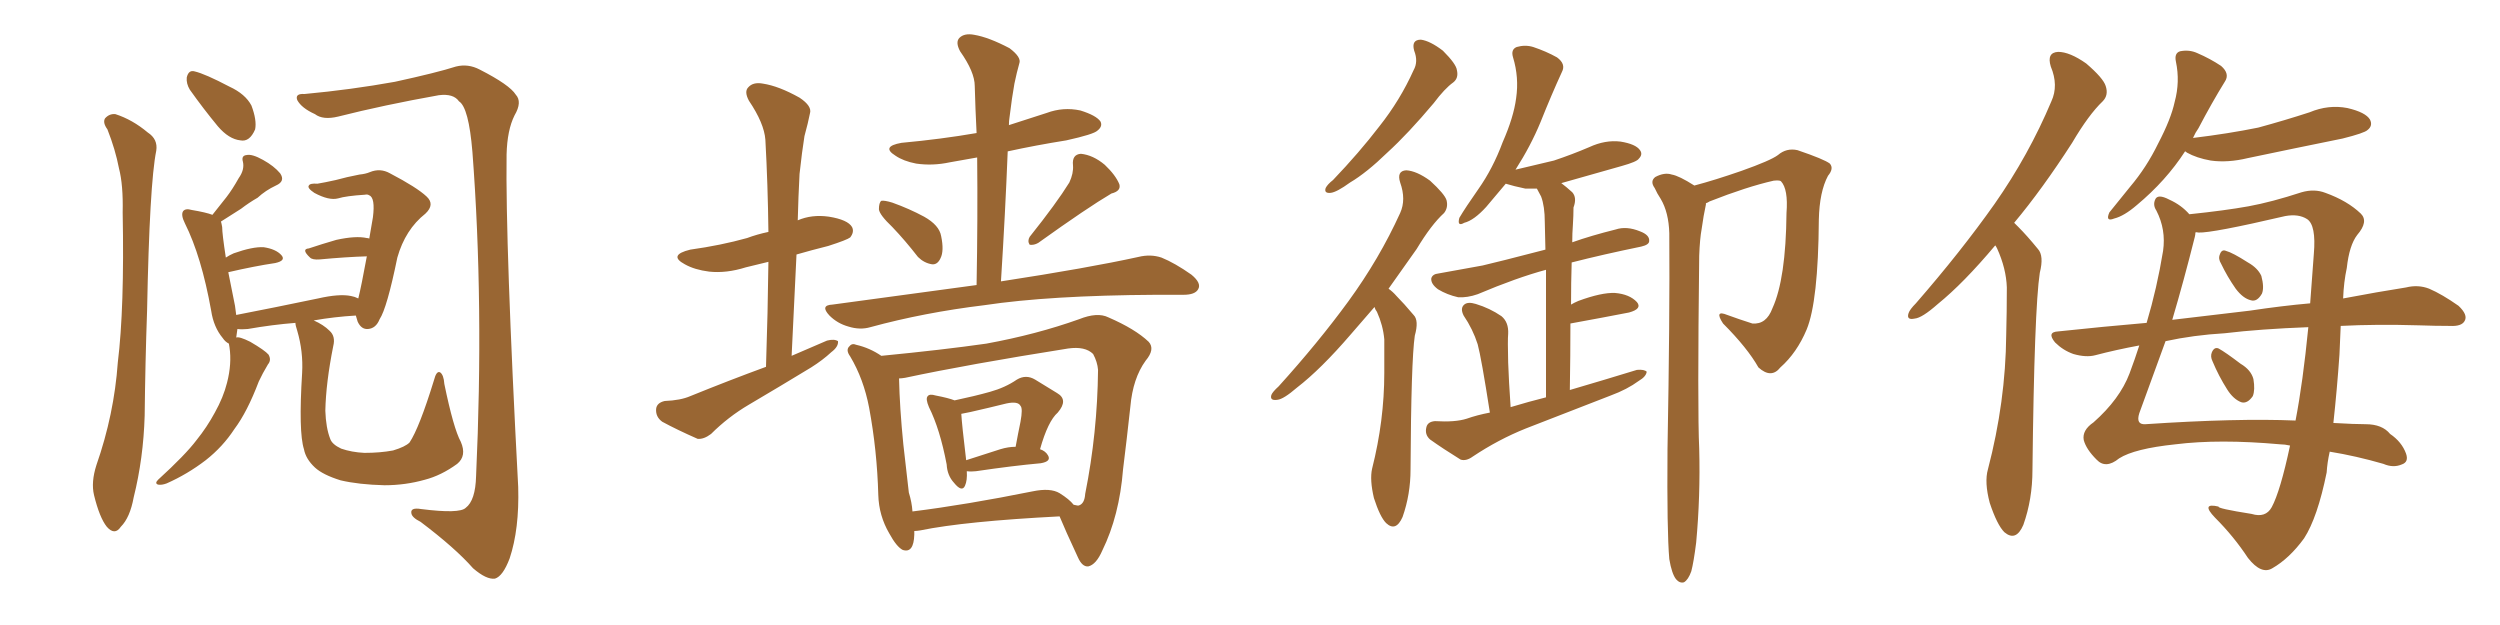 <svg xmlns="http://www.w3.org/2000/svg" xmlns:xlink="http://www.w3.org/1999/xlink" width="600" height="150"><path fill="#996633" padding="10" d="M25.78 31.05L25.78 31.05Q24.61 29.44 25.20 28.42L25.20 28.42Q26.22 27.25 27.69 27.39L27.69 27.39Q31.79 28.71 35.45 31.79L35.45 31.79Q37.94 33.40 37.50 36.18L37.50 36.18Q35.89 44.09 35.30 74.56L35.30 74.56Q34.86 87.01 34.72 99.76L34.72 99.76Q34.42 110.01 32.08 119.38L32.08 119.38Q31.20 124.22 29.00 126.42L29.00 126.42Q27.54 128.61 25.63 126.42L25.63 126.42Q23.88 124.22 22.56 118.80L22.56 118.80Q21.83 115.72 23.14 111.62L23.14 111.62Q27.39 99.46 28.27 87.01L28.27 87.01Q29.88 73.97 29.44 50.98L29.44 50.98Q29.59 44.38 28.56 40.43L28.56 40.43Q27.69 35.89 25.78 31.05ZM45.56 21.53L45.56 21.53Q44.68 20.07 44.82 18.60L44.82 18.60Q45.26 16.70 46.73 17.14L46.73 17.14Q49.22 17.72 55.08 20.80L55.08 20.80Q58.89 22.56 60.35 25.34L60.35 25.34Q61.67 28.86 61.23 31.05L61.23 31.05Q59.91 34.13 57.71 33.69L57.71 33.69Q54.93 33.40 52.29 30.32L52.29 30.32Q48.78 26.07 45.56 21.53ZM110.60 106.05L110.60 106.05Q112.06 109.42 109.72 111.33L109.72 111.33Q105.91 114.11 101.95 115.14L101.95 115.14Q97.27 116.46 92.29 116.46L92.29 116.46Q86.13 116.31 81.74 115.28L81.74 115.28Q77.49 113.96 75.59 112.21L75.59 112.21Q73.39 110.16 72.95 107.81L72.95 107.81Q71.63 103.71 72.51 89.50L72.51 89.50Q72.80 84.38 71.34 79.39L71.34 79.39Q70.90 78.08 70.90 77.49L70.90 77.49Q65.33 77.93 59.47 78.96L59.47 78.96Q58.01 79.10 56.98 78.96L56.98 78.96Q56.84 79.98 56.69 81.01L56.69 81.01Q57.42 80.71 60.06 82.03L60.06 82.03Q63.57 84.08 64.45 85.11L64.45 85.11Q65.19 86.43 64.31 87.45L64.31 87.45Q62.99 89.65 62.11 91.55L62.11 91.55Q59.33 98.88 56.25 102.98L56.25 102.98Q53.47 107.23 49.37 110.45L49.37 110.45Q44.97 113.82 39.99 116.02L39.99 116.02Q38.82 116.46 37.94 116.31L37.94 116.31Q37.06 116.02 37.94 115.14L37.94 115.14Q44.53 109.13 47.17 105.62L47.17 105.62Q49.66 102.54 51.56 99.02L51.56 99.02Q53.61 95.36 54.49 91.85L54.49 91.85Q55.66 87.30 55.08 83.35L55.08 83.35Q54.93 82.62 54.93 82.47L54.93 82.47Q54.05 82.03 53.47 81.15L53.47 81.15Q51.27 78.52 50.68 74.56L50.68 74.56Q48.34 61.52 44.38 53.61L44.38 53.61Q43.36 51.56 43.95 50.68L43.95 50.68Q44.53 49.95 46.00 50.39L46.00 50.39Q49.51 50.98 50.98 51.56L50.98 51.56Q52.88 49.22 54.35 47.31L54.35 47.31Q55.81 45.41 57.28 42.77L57.28 42.77Q58.74 40.72 58.30 38.82L58.30 38.82Q57.86 37.35 59.18 37.21L59.18 37.21Q60.50 36.91 63.13 38.38L63.13 38.38Q65.77 39.84 67.24 41.60L67.24 41.60Q68.55 43.51 66.21 44.53L66.21 44.53Q63.72 45.70 61.82 47.46L61.82 47.46Q59.77 48.63 57.86 50.10L57.86 50.10Q55.81 51.42 53.03 53.17L53.03 53.17Q53.17 53.61 53.32 54.49L53.32 54.49Q53.32 56.10 54.20 61.82L54.20 61.82Q55.08 61.23 56.10 60.79L56.10 60.79Q60.64 59.18 63.28 59.33L63.28 59.33Q66.21 59.77 67.53 61.23L67.53 61.23Q68.70 62.55 66.06 63.13L66.06 63.13Q61.08 63.87 54.79 65.33L54.79 65.33Q55.52 68.85 56.40 73.39L56.40 73.39Q56.54 74.56 56.69 75.59L56.69 75.59Q65.77 73.83 76.32 71.63L76.32 71.63Q81.45 70.46 84.23 71.04L84.23 71.04Q85.11 71.19 85.99 71.63L85.99 71.63Q86.72 68.70 88.04 61.52L88.04 61.52Q83.06 61.67 76.76 62.26L76.76 62.26Q75 62.40 74.41 61.82L74.41 61.82Q72.22 59.77 74.12 59.62L74.12 59.62Q77.20 58.59 80.71 57.57L80.71 57.57Q85.40 56.54 88.04 57.13L88.04 57.13Q88.48 57.13 88.62 57.28L88.62 57.28Q89.06 54.79 89.50 52.15L89.50 52.15Q90.09 47.46 88.62 46.88L88.62 46.88Q88.18 46.58 87.60 46.73L87.60 46.73Q83.06 47.02 81.15 47.61L81.15 47.61Q78.96 48.19 75.44 46.29L75.44 46.29Q73.68 45.12 74.12 44.53L74.12 44.53Q74.41 43.95 76.17 44.09L76.17 44.09Q77.93 43.80 80.57 43.21L80.57 43.21Q83.20 42.48 86.28 41.89L86.28 41.89Q87.74 41.75 88.77 41.31L88.77 41.31Q91.26 40.28 93.60 41.60L93.60 41.60Q100.05 44.97 102.39 47.17L102.39 47.17Q104.44 49.07 102.10 51.27L102.10 51.27Q97.27 55.08 95.36 61.82L95.36 61.82Q92.87 73.97 91.11 76.61L91.11 76.61Q90.23 78.81 88.33 78.96L88.33 78.96Q86.72 79.10 85.84 77.20L85.84 77.20Q85.55 76.32 85.40 75.73L85.40 75.73Q80.27 76.03 75.29 76.90L75.29 76.90Q77.64 77.93 79.10 79.39L79.10 79.39Q80.57 80.71 79.98 83.06L79.98 83.06Q78.22 91.85 78.08 98.58L78.08 98.58Q78.22 102.69 79.25 105.32L79.25 105.32Q79.69 106.64 81.88 107.67L81.88 107.67Q84.38 108.54 87.45 108.69L87.45 108.69Q91.26 108.69 94.34 108.11L94.34 108.11Q97.27 107.23 98.29 106.20L98.29 106.20Q100.63 102.69 104.15 91.26L104.15 91.26Q104.74 88.92 105.62 89.36L105.62 89.36Q106.49 89.94 106.64 92.14L106.64 92.14Q108.84 102.83 110.60 106.05ZM73.10 22.56L73.10 22.56L73.10 22.56Q84.23 21.53 94.78 19.63L94.78 19.63Q104.88 17.43 109.42 15.97L109.42 15.97Q112.35 15.23 115.14 16.70L115.14 16.70Q122.31 20.36 123.78 22.71L123.78 22.71Q125.39 24.46 123.49 27.69L123.49 27.69Q121.73 31.20 121.58 37.06L121.58 37.06Q121.29 58.74 124.37 116.89L124.37 116.89Q124.66 127.00 122.31 134.03L122.31 134.03Q120.70 138.28 118.80 138.87L118.80 138.87Q116.75 139.16 113.53 136.38L113.53 136.38Q109.28 131.54 100.93 125.24L100.93 125.24Q98.88 124.22 98.73 123.19L98.73 123.19Q98.44 121.73 101.07 122.17L101.07 122.17Q110.30 123.34 111.77 121.88L111.77 121.88Q114.11 120.12 114.26 114.26L114.26 114.26Q116.16 72.95 113.38 36.47L113.38 36.47Q112.50 25.78 110.16 24.32L110.16 24.32Q108.84 22.41 105.32 22.85L105.32 22.85Q92.14 25.20 81.15 27.98L81.15 27.98Q77.49 28.86 75.59 27.39L75.59 27.39Q72.36 25.93 71.34 24.02L71.34 24.02Q70.75 22.41 73.10 22.56ZM214.16 54.49L214.16 54.49Q211.08 51.56 210.94 50.24L210.94 50.24Q210.94 48.63 211.52 48.19L211.52 48.19Q212.26 48.05 214.16 48.63L214.16 48.63Q218.26 50.10 221.78 52.00L221.78 52.00Q225.44 54.05 225.88 56.69L225.88 56.69Q226.61 60.21 225.73 61.96L225.73 61.96Q225 63.57 223.68 63.43L223.68 63.43Q221.78 63.13 220.31 61.67L220.31 61.67Q217.24 57.71 214.16 54.49ZM256.64 43.80L256.64 43.80Q257.67 41.60 257.52 39.70L257.52 39.70Q257.23 37.06 259.42 36.91L259.42 36.91Q262.35 37.21 265.14 39.55L265.14 39.55Q267.77 42.04 268.65 44.24L268.65 44.24Q269.09 45.85 266.75 46.44L266.75 46.44Q261.04 49.80 249.17 58.30L249.17 58.30Q248.14 58.89 247.12 58.74L247.12 58.74Q246.53 57.86 247.12 56.84L247.12 56.84Q253.56 48.78 256.64 43.80ZM234.38 68.41L234.38 68.41Q234.67 52.29 234.52 37.79L234.52 37.79Q231.15 38.38 227.93 38.96L227.93 38.96Q223.83 39.84 219.87 39.26L219.87 39.26Q216.80 38.67 214.89 37.35L214.89 37.35Q211.38 35.16 216.36 34.28L216.36 34.28Q225.88 33.40 234.38 31.93L234.38 31.93Q234.08 26.07 233.94 20.65L233.94 20.65Q233.94 17.29 230.42 12.30L230.42 12.30Q229.25 10.11 230.27 9.08L230.27 9.08Q231.45 7.91 233.79 8.35L233.79 8.35Q237.30 8.94 242.29 11.57L242.29 11.57Q245.21 13.77 244.63 15.23L244.63 15.23Q244.04 17.29 243.46 20.07L243.46 20.07Q242.87 23.29 242.29 28.13L242.29 28.13Q242.14 29.00 242.14 30.03L242.14 30.03Q246.68 28.56 251.22 27.10L251.22 27.10Q255.18 25.63 259.28 26.51L259.28 26.51Q263.09 27.69 264.11 29.15L264.11 29.15Q264.70 30.32 263.38 31.35L263.38 31.35Q262.50 32.23 255.91 33.69L255.91 33.69Q248.58 34.86 241.85 36.33L241.85 36.33Q241.26 51.27 240.23 67.53L240.23 67.53Q261.18 64.31 273.19 61.67L273.19 61.67Q276.12 60.94 278.76 61.82L278.76 61.82Q281.98 63.13 285.94 65.92L285.94 65.92Q288.43 67.97 287.55 69.43L287.55 69.43Q286.82 70.75 284.03 70.75L284.03 70.75Q280.96 70.75 277.44 70.75L277.44 70.75Q251.81 70.90 236.28 73.24L236.28 73.24Q221.78 75 208.89 78.52L208.89 78.52Q206.40 79.25 203.61 78.37L203.61 78.37Q200.98 77.64 199.07 75.73L199.07 75.73Q196.73 73.24 199.80 73.10L199.80 73.10Q217.97 70.61 234.38 68.41ZM232.03 113.09L232.03 113.09Q232.18 115.28 231.59 116.60L231.59 116.60Q230.86 118.21 228.96 115.87L228.96 115.87Q227.34 114.11 227.20 111.47L227.20 111.47Q225.59 102.98 222.95 97.71L222.95 97.71Q222.07 95.65 222.66 95.07L222.66 95.07Q223.10 94.48 224.56 94.92L224.56 94.92Q227.64 95.51 229.10 96.09L229.10 96.09Q233.94 95.07 237.60 94.04L237.60 94.04Q241.26 93.02 244.04 91.11L244.04 91.11Q246.24 89.79 248.44 91.11L248.44 91.11Q251.51 93.02 253.71 94.34L253.71 94.34Q256.49 95.95 253.86 99.02L253.86 99.02Q251.51 101.07 249.61 107.81L249.61 107.81Q250.93 108.25 251.51 109.28L251.51 109.28Q252.39 110.74 249.76 111.18L249.76 111.18Q243.16 111.77 234.23 113.09L234.23 113.09Q233.06 113.23 232.03 113.09ZM240.09 107.81L240.09 107.81Q241.99 107.23 243.75 107.23L243.75 107.23Q244.34 104.00 244.92 101.22L244.92 101.22Q245.51 98.00 244.92 97.41L244.92 97.41Q244.34 96.24 241.55 96.83L241.55 96.83Q237.45 97.85 232.91 98.88L232.91 98.88Q231.59 99.17 230.71 99.32L230.71 99.32Q230.86 101.95 231.88 110.45L231.88 110.45Q235.55 109.28 240.09 107.81ZM219.43 127.44L219.43 127.44Q219.43 127.88 219.43 128.32L219.43 128.32Q219.29 132.86 216.65 131.98L216.65 131.98Q215.19 131.25 213.43 128.03L213.43 128.03Q210.94 123.78 210.79 118.80L210.79 118.80Q210.50 108.11 208.59 97.85L208.59 97.85Q207.28 90.97 204.05 85.55L204.05 85.55Q202.88 83.94 203.91 83.06L203.91 83.06Q204.49 82.32 205.52 82.76L205.52 82.76Q208.74 83.50 211.52 85.40L211.52 85.40Q226.46 83.94 236.72 82.47L236.72 82.47Q248.73 80.27 258.98 76.61L258.98 76.61Q263.38 74.85 266.02 76.17L266.02 76.17Q272.46 78.96 275.68 82.03L275.68 82.03Q277.29 83.79 274.95 86.57L274.95 86.57Q271.88 90.82 271.29 97.56L271.29 97.56Q270.41 105.62 269.53 112.65L269.53 112.65Q268.65 123.78 264.55 132.13L264.55 132.13Q263.09 135.50 261.18 135.94L261.18 135.94Q259.72 136.08 258.69 133.74L258.69 133.74Q255.62 127.15 254.30 123.93L254.30 123.93Q231.59 125.10 220.90 127.29L220.90 127.29Q220.02 127.44 219.43 127.44ZM254.30 118.36L254.30 118.36Q256.64 119.82 257.67 121.14L257.67 121.14Q258.84 121.44 258.98 121.29L258.98 121.29Q260.30 120.85 260.45 118.51L260.45 118.51Q263.38 103.86 263.53 88.77L263.53 88.77Q263.38 86.87 262.35 84.96L262.35 84.96Q260.45 83.06 256.35 83.64L256.35 83.64Q232.32 87.45 217.24 90.67L217.24 90.67Q216.36 90.82 215.77 90.82L215.77 90.82Q215.92 97.85 216.80 106.64L216.80 106.64Q217.53 113.23 218.12 118.21L218.12 118.21Q218.85 120.56 218.99 122.75L218.99 122.75Q231.88 121.14 247.85 117.92L247.85 117.92Q252.10 117.04 254.30 118.36ZM183.84 88.04L183.84 88.04L183.84 88.04Q184.28 74.85 184.42 62.84L184.42 62.84Q181.35 63.57 179.00 64.16L179.00 64.16Q174.32 65.63 170.21 65.19L170.21 65.19Q166.70 64.75 164.36 63.43L164.36 63.43Q160.25 61.23 165.67 59.91L165.67 59.91Q173.00 58.89 179.30 57.13L179.30 57.13Q181.64 56.25 184.42 55.66L184.42 55.66Q184.28 44.24 183.69 33.54L183.69 33.54Q183.40 29.59 179.74 24.17L179.74 24.17Q178.56 21.97 179.59 20.95L179.59 20.95Q180.76 19.63 183.11 20.07L183.11 20.07Q186.91 20.65 191.89 23.44L191.89 23.44Q194.97 25.49 194.38 27.25L194.38 27.25Q193.95 29.44 193.07 32.67L193.07 32.67Q192.48 36.33 191.89 41.75L191.89 41.75Q191.60 47.17 191.46 52.88L191.46 52.88Q194.82 51.42 198.93 52.00L198.93 52.00Q203.47 52.73 204.49 54.49L204.49 54.49Q205.08 55.66 204.05 56.98L204.05 56.98Q203.32 57.57 198.78 59.03L198.78 59.03Q194.68 60.06 191.16 61.08L191.16 61.08Q190.58 72.95 189.99 85.40L189.99 85.40Q194.38 83.50 198.49 81.74L198.49 81.74Q200.24 81.30 201.12 81.88L201.12 81.88Q201.27 83.20 199.51 84.52L199.51 84.52Q197.46 86.43 194.68 88.18L194.68 88.18Q187.21 92.72 179.74 97.12L179.74 97.12Q174.76 100.05 170.65 104.15L170.65 104.15Q168.90 105.47 167.43 105.32L167.43 105.32Q162.45 103.13 158.94 101.22L158.94 101.22Q157.32 100.05 157.47 98.14L157.47 98.14Q157.62 96.68 159.52 96.24L159.52 96.24Q163.33 96.09 165.67 95.07L165.67 95.07Q175.05 91.26 183.84 88.04ZM339.40 12.16L339.40 12.16Q338.67 9.52 341.02 9.52L341.02 9.52Q343.21 9.81 346.29 12.16L346.29 12.16Q349.51 15.38 349.66 16.85L349.66 16.85Q350.10 18.75 348.78 19.78L348.78 19.78Q346.73 21.24 344.09 24.76L344.09 24.76Q337.94 32.08 332.96 36.62L332.96 36.62Q327.98 41.46 324.02 43.80L324.02 43.80Q320.80 46.14 319.34 46.29L319.34 46.29Q317.72 46.44 318.16 45.12L318.16 45.12Q318.60 44.24 319.92 43.21L319.92 43.21Q326.22 36.62 331.05 30.32L331.05 30.32Q336.04 24.02 339.26 16.85L339.26 16.85Q340.43 14.79 339.40 12.16ZM329.88 73.68L329.88 73.68Q326.81 77.20 324.17 80.27L324.17 80.27Q316.99 88.62 311.28 93.02L311.28 93.02Q308.06 95.80 306.59 95.95L306.59 95.95Q304.69 96.24 305.13 94.78L305.13 94.78Q305.42 94.04 306.88 92.72L306.88 92.72Q316.41 82.18 323.58 72.36L323.58 72.36Q331.05 62.11 336.04 51.12L336.04 51.12Q337.50 47.90 336.04 43.80L336.04 43.80Q335.16 41.02 337.50 40.87L337.50 40.87Q339.99 41.02 343.21 43.36L343.21 43.36Q346.73 46.58 347.17 48.05L347.17 48.05Q347.61 49.80 346.58 51.12L346.58 51.12Q343.51 53.91 339.99 59.77L339.99 59.77Q336.47 64.75 333.25 69.29L333.25 69.29Q334.28 70.02 335.16 71.04L335.16 71.04Q336.91 72.80 339.26 75.59L339.26 75.59Q340.58 76.90 339.55 80.57L339.55 80.57Q338.67 86.57 338.53 112.65L338.53 112.65Q338.53 118.65 336.62 124.07L336.62 124.07Q335.01 127.73 332.67 125.54L332.67 125.54Q331.20 124.07 329.74 119.53L329.74 119.53Q328.71 115.14 329.30 112.50L329.30 112.50Q332.23 100.93 332.23 89.50L332.23 89.50Q332.23 85.55 332.23 81.45L332.23 81.45Q331.93 78.08 330.47 74.85L330.47 74.85Q330.03 74.27 329.88 73.68ZM357.57 99.02L357.57 99.02Q355.52 85.84 354.64 82.62L354.64 82.62Q353.47 78.96 351.27 75.73L351.27 75.73Q350.39 73.97 351.42 73.10L351.42 73.10Q352.29 72.36 354.20 72.95L354.20 72.95Q357.57 73.97 360.35 75.88L360.35 75.88Q362.11 77.34 361.96 80.13L361.96 80.13Q361.82 81.59 361.96 87.01L361.96 87.01Q362.11 91.41 362.55 97.71L362.55 97.71Q366.94 96.39 371.04 95.36L371.04 95.36Q371.04 75 371.04 64.75L371.04 64.75Q364.01 66.65 354.64 70.61L354.64 70.61Q352.15 71.48 349.95 71.34L349.95 71.34Q347.31 70.75 345.12 69.43L345.12 69.43Q343.36 68.12 343.51 66.80L343.51 66.80Q343.80 65.77 345.26 65.63L345.26 65.63Q350.10 64.75 355.81 63.72L355.81 63.72Q359.03 62.99 370.90 59.91L370.90 59.91Q370.75 54.79 370.75 53.32L370.75 53.32Q370.75 49.51 369.87 47.17L369.87 47.17Q369.29 46.14 368.85 45.26L368.85 45.26Q367.38 45.26 366.06 45.26L366.06 45.26Q363.28 44.68 361.38 44.09L361.38 44.09Q359.03 46.88 356.69 49.66L356.69 49.66Q353.76 52.88 351.42 53.47L351.42 53.47Q349.66 54.49 350.24 52.29L350.24 52.29Q351.71 49.80 354.79 45.41L354.79 45.41Q358.30 40.43 360.64 34.13L360.64 34.13Q363.28 28.13 363.87 23.58L363.87 23.58Q364.60 18.60 363.13 13.77L363.13 13.77Q362.55 11.87 364.01 11.28L364.01 11.28Q366.06 10.69 367.97 11.28L367.97 11.28Q371.04 12.30 373.68 13.77L373.68 13.77Q375.88 15.38 374.85 17.29L374.85 17.29Q372.36 22.71 369.73 29.30L369.73 29.30Q367.38 35.01 363.72 40.72L363.72 40.72Q368.55 39.55 372.95 38.53L372.95 38.53Q377.34 37.06 381.45 35.30L381.45 35.30Q385.25 33.54 388.92 33.98L388.92 33.98Q392.58 34.57 393.60 36.04L393.60 36.04Q394.34 37.06 393.31 38.09L393.31 38.09Q392.87 38.82 389.21 39.84L389.21 39.84Q381.45 42.04 374.71 43.95L374.71 43.95Q375.88 44.82 377.34 46.14L377.34 46.14Q378.52 47.46 377.64 49.80L377.64 49.80Q377.64 51.71 377.49 54.05L377.49 54.05Q377.34 55.96 377.34 58.15L377.34 58.15Q381.88 56.54 387.74 55.08L387.74 55.08Q390.38 54.20 393.60 55.52L393.60 55.52Q395.95 56.40 395.80 57.86L395.80 57.86Q395.80 58.74 393.90 59.18L393.90 59.18Q384.67 61.08 377.20 62.99L377.20 62.99Q377.05 67.82 377.05 73.10L377.05 73.10Q377.78 72.66 378.81 72.22L378.81 72.22Q384.38 70.17 387.60 70.31L387.60 70.31Q391.11 70.61 392.87 72.51L392.87 72.51Q394.19 74.12 390.97 75L390.97 75Q384.96 76.17 376.90 77.64L376.90 77.64Q376.90 85.11 376.76 93.60L376.76 93.60Q385.25 91.11 392.87 88.77L392.87 88.77Q394.63 88.62 395.21 89.21L395.21 89.21Q395.07 90.38 393.31 91.41L393.31 91.41Q390.53 93.46 386.57 94.92L386.57 94.92Q376.46 98.88 366.21 102.83L366.21 102.83Q359.62 105.47 353.47 109.57L353.47 109.57Q351.86 110.74 350.54 110.30L350.54 110.30Q346.29 107.67 343.21 105.47L343.21 105.47Q341.89 104.30 342.33 102.54L342.33 102.54Q342.63 101.22 344.38 101.07L344.38 101.07Q349.22 101.37 352.00 100.49L352.00 100.49Q354.49 99.61 357.57 99.02ZM409.42 48.78L409.42 48.78L409.42 48.78Q409.42 48.93 409.42 49.07L409.42 49.07Q408.84 51.71 408.40 54.93L408.40 54.93Q407.96 57.28 407.81 61.38L407.81 61.38Q407.37 98.29 407.81 107.67L407.81 107.67Q408.11 119.09 407.08 130.22L407.08 130.22Q406.49 134.91 405.91 137.11L405.91 137.11Q405.18 139.16 404.15 139.75L404.15 139.75Q403.13 140.04 402.25 139.01L402.25 139.01Q401.22 137.70 400.63 134.18L400.63 134.18Q400.05 127.59 400.20 107.81L400.20 107.81Q400.78 76.17 400.63 55.96L400.63 55.96Q400.49 50.98 398.58 47.75L398.58 47.75Q397.71 46.44 397.12 45.12L397.12 45.12Q395.95 43.51 397.27 42.48L397.27 42.48Q399.46 41.31 401.22 41.89L401.22 41.89Q402.98 42.19 406.64 44.53L406.64 44.53Q411.62 43.21 417.92 41.02L417.92 41.02Q424.95 38.53 426.71 37.21L426.71 37.21Q428.76 35.45 431.40 36.04L431.40 36.04Q437.84 38.23 439.16 39.26L439.16 39.26Q440.19 40.43 438.72 42.19L438.72 42.19Q436.67 46.00 436.52 52.73L436.52 52.73Q436.38 72.36 433.59 79.10L433.59 79.10Q431.25 84.67 427.29 88.18L427.29 88.18Q425.10 90.97 422.02 88.18L422.02 88.18Q419.38 83.50 413.53 77.64L413.53 77.64Q411.33 74.27 414.55 75.59L414.55 75.59Q417.33 76.61 420.56 77.64L420.56 77.64Q423.93 77.93 425.39 73.97L425.39 73.97Q428.61 66.94 428.76 51.12L428.76 51.12Q429.20 45.41 427.44 43.51L427.44 43.51Q427.15 43.21 425.68 43.36L425.68 43.36Q419.24 44.82 410.30 48.34L410.30 48.34Q409.86 48.63 409.42 48.78ZM478.86 58.89L478.86 58.89Q471.24 67.97 465.09 72.95L465.09 72.95Q461.28 76.32 459.52 76.46L459.52 76.46Q457.47 76.90 458.06 75.15L458.06 75.15Q458.35 74.27 459.81 72.80L459.81 72.80Q470.65 60.35 478.71 48.93L478.71 48.93Q486.91 37.21 492.33 24.32L492.33 24.32Q494.09 20.51 492.19 15.97L492.19 15.97Q491.16 12.60 493.95 12.45L493.95 12.45Q496.73 12.45 500.68 15.23L500.68 15.23Q504.79 18.75 505.37 20.65L505.37 20.65Q506.10 22.85 504.64 24.32L504.64 24.32Q501.27 27.54 497.31 34.28L497.31 34.28Q490.14 45.41 483.40 53.47L483.40 53.47Q483.84 53.91 484.42 54.49L484.42 54.49Q486.47 56.54 489.11 59.77L489.11 59.77Q490.58 61.38 489.55 65.48L489.55 65.48Q488.23 74.12 487.79 112.79L487.79 112.79Q487.79 119.82 485.60 125.98L485.60 125.98Q483.84 130.08 481.05 127.73L481.05 127.73Q479.30 125.98 477.54 120.70L477.54 120.70Q476.22 115.72 477.10 112.65L477.10 112.65Q481.35 96.39 481.49 80.42L481.49 80.42Q481.64 74.85 481.64 68.99L481.64 68.99Q481.49 64.45 479.30 59.62L479.30 59.62Q479.00 59.03 478.86 58.89ZM524.41 36.33L524.41 36.33Q519.87 43.36 512.84 49.22L512.84 49.22Q509.77 51.86 507.42 52.44L507.42 52.44Q505.22 53.32 506.25 50.98L506.25 50.98Q508.01 48.78 511.23 44.82L511.23 44.82Q515.19 40.14 517.97 34.42L517.97 34.42Q521.04 28.56 521.92 24.46L521.92 24.46Q523.24 19.63 522.22 14.79L522.22 14.79Q521.78 12.74 523.24 12.30L523.24 12.30Q525.44 11.87 527.34 12.74L527.34 12.74Q530.42 14.06 533.06 15.82L533.06 15.82Q535.25 17.72 533.94 19.63L533.94 19.63Q530.86 24.61 527.64 30.76L527.64 30.76Q526.90 31.79 526.32 33.11L526.32 33.11Q534.81 32.08 541.99 30.62L541.99 30.62Q548.44 28.86 554.30 26.95L554.30 26.95Q558.84 25.05 563.38 25.93L563.38 25.93Q567.77 26.95 568.80 28.71L568.80 28.71Q569.53 30.18 568.21 31.20L568.21 31.20Q567.48 31.93 562.21 33.25L562.21 33.25Q550.63 35.60 539.50 37.94L539.50 37.94Q534.67 39.11 530.57 38.53L530.57 38.53Q527.20 37.94 524.85 36.62L524.85 36.62Q524.56 36.33 524.41 36.33ZM561.77 78.22L561.77 78.22Q561.62 81.45 561.47 85.11L561.47 85.11Q560.89 93.46 560.01 101.51L560.01 101.51Q565.14 101.81 567.77 101.81L567.77 101.81Q571.73 101.81 573.63 104.15L573.63 104.15Q576.42 106.05 577.44 108.84L577.44 108.84Q578.17 110.89 576.42 111.47L576.42 111.47Q574.37 112.35 572.02 111.33L572.02 111.33Q565.43 109.42 559.13 108.40L559.13 108.40Q558.54 111.04 558.40 113.38L558.40 113.38Q556.20 124.22 552.98 129.20L552.98 129.20Q549.46 134.03 545.36 136.38L545.36 136.38Q542.72 137.99 539.50 133.89L539.50 133.89Q536.13 128.76 531.59 124.22L531.59 124.22Q528.08 120.56 532.47 121.58L532.47 121.58Q532.03 122.02 540.38 123.34L540.38 123.34Q543.75 124.37 545.21 121.73L545.21 121.73Q547.27 117.92 549.61 106.93L549.61 106.93Q548.29 106.64 547.27 106.64L547.27 106.64Q532.62 105.32 522.07 106.64L522.07 106.64Q512.26 107.67 508.59 110.01L508.59 110.01Q505.37 112.65 503.17 110.30L503.17 110.30Q500.68 107.81 500.10 105.62L500.10 105.62Q499.66 103.27 502.44 101.37L502.44 101.37Q508.74 95.80 511.08 89.65L511.08 89.65Q512.40 86.13 513.43 82.91L513.43 82.91Q507.86 83.94 502.88 85.25L502.88 85.25Q500.68 85.84 497.61 84.96L497.61 84.96Q495.12 84.08 493.21 82.18L493.21 82.18Q491.16 79.69 493.95 79.54L493.95 79.54Q504.93 78.37 515.19 77.49L515.19 77.49Q517.68 69.14 519.14 60.21L519.14 60.21Q519.87 55.08 517.53 50.54L517.53 50.54Q516.65 49.22 517.24 47.90L517.24 47.90Q517.82 46.44 520.61 47.90L520.61 47.90Q523.54 49.22 525.44 51.42L525.44 51.42Q533.94 50.54 539.65 49.51L539.65 49.51Q545.21 48.49 552.39 46.14L552.39 46.14Q555.47 45.26 558.11 46.29L558.11 46.29Q563.38 48.19 566.60 51.27L566.60 51.27Q568.51 53.17 565.72 56.40L565.72 56.40Q563.82 58.89 563.23 64.31L563.23 64.31Q562.50 67.68 562.35 71.63L562.35 71.63Q570.85 70.02 577.44 68.99L577.44 68.99Q580.37 68.26 583.01 69.29L583.01 69.29Q586.08 70.61 590.04 73.39L590.04 73.39Q592.38 75.59 591.50 77.05L591.50 77.05Q590.77 78.37 587.99 78.22L587.99 78.22Q584.47 78.22 580.52 78.08L580.52 78.08Q570.26 77.78 561.77 78.22ZM533.94 79.98L533.94 79.98Q526.46 80.42 519.73 81.88L519.73 81.88Q516.50 90.82 513.43 99.17L513.43 99.17Q512.55 101.95 514.89 101.81L514.89 101.81Q536.87 100.34 550.93 100.93L550.93 100.93Q552.69 91.85 554.00 78.52L554.00 78.52Q542.43 78.96 533.94 79.98ZM539.94 74.56L539.94 74.56Q547.71 73.39 554.44 72.80L554.44 72.80Q554.88 67.09 555.32 60.94L555.32 60.94Q555.91 54.05 553.71 52.59L553.71 52.59Q551.66 51.27 548.44 51.86L548.44 51.86Q530.86 55.96 527.64 55.81L527.64 55.81Q527.05 55.66 526.90 55.81L526.90 55.81Q526.90 56.25 526.76 56.84L526.76 56.84Q524.12 67.38 521.34 76.76L521.34 76.76Q531.01 75.59 539.94 74.56ZM533.06 63.28L533.06 63.28Q532.32 62.11 532.76 61.08L532.76 61.08Q533.20 59.77 534.23 60.21L534.23 60.21Q535.84 60.64 539.50 62.99L539.50 62.99Q541.85 64.31 542.72 66.21L542.72 66.21Q543.46 68.99 542.87 70.46L542.87 70.46Q541.70 72.51 540.23 72.07L540.23 72.07Q538.33 71.63 536.57 69.29L536.57 69.29Q534.52 66.36 533.06 63.28ZM531.01 86.72L531.01 86.72L531.01 86.72Q530.42 85.55 530.86 84.52L530.86 84.52Q531.45 83.20 532.47 83.64L532.47 83.64Q534.08 84.52 537.74 87.30L537.74 87.30Q540.23 88.77 540.82 90.97L540.82 90.97Q541.26 93.60 540.67 95.07L540.67 95.07Q539.36 96.97 537.89 96.53L537.89 96.53Q535.99 95.80 534.52 93.46L534.52 93.46Q532.47 90.23 531.01 86.72Z"/></svg>